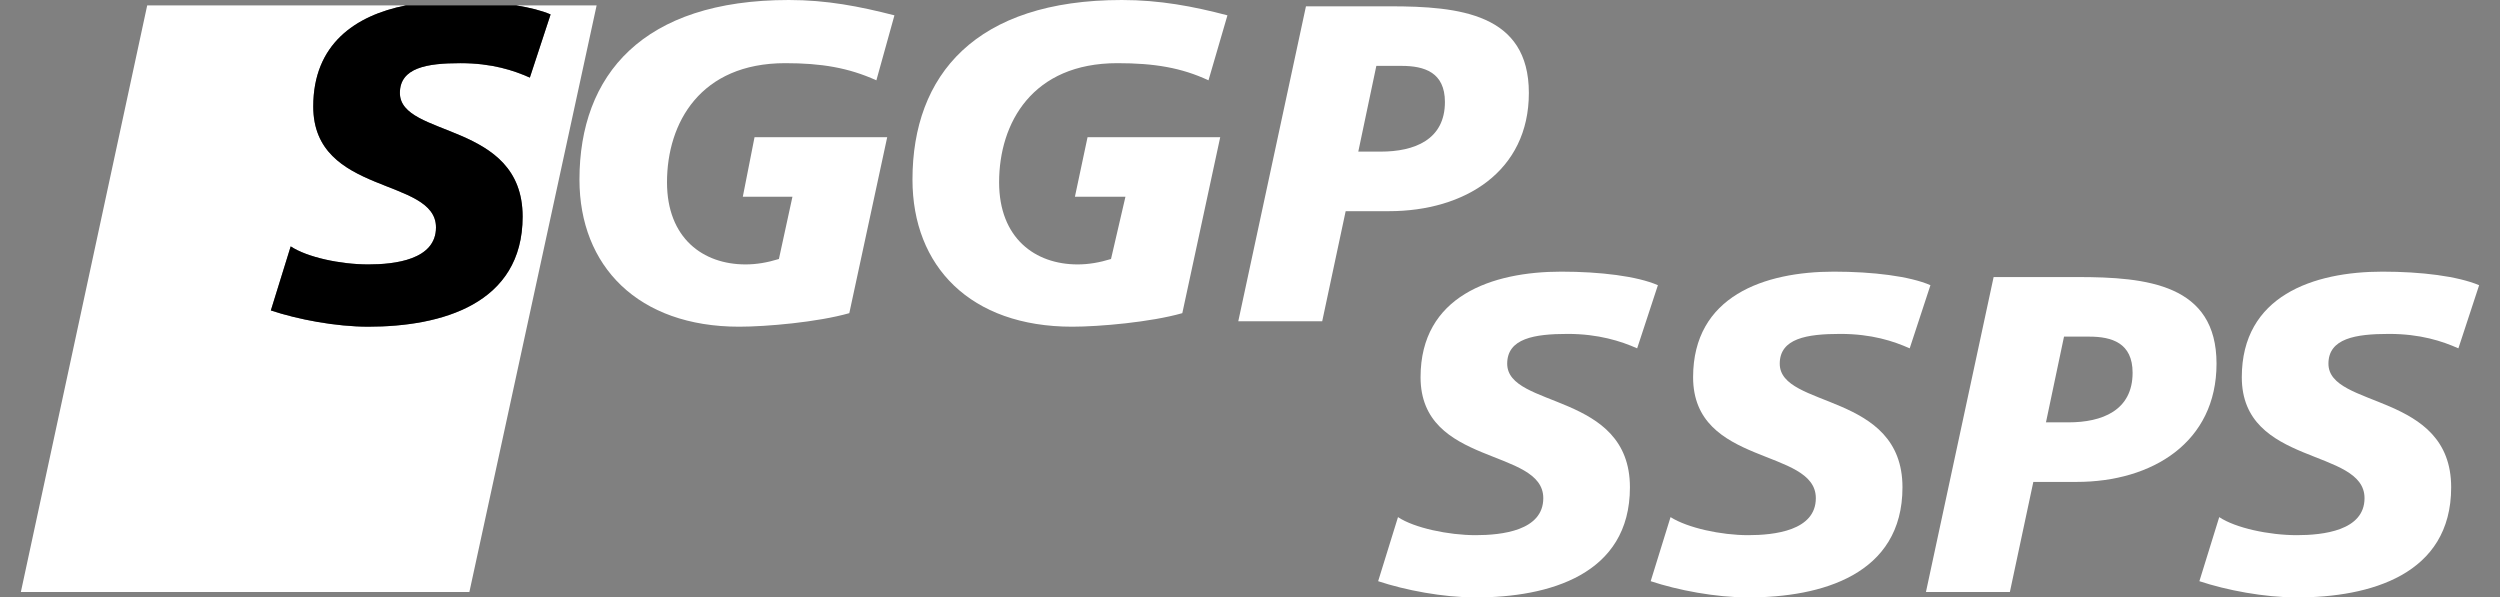 <?xml version="1.0" encoding="utf-8"?>
<!-- Generator: Adobe Illustrator 23.0.6, SVG Export Plug-In . SVG Version: 6.00 Build 0)  -->
<svg version="1.1" id="Ebene_1" xmlns="http://www.w3.org/2000/svg" xmlns:xlink="http://www.w3.org/1999/xlink" x="0px" y="0px"
	 viewBox="0 0 272 65" style="enable-background:new 0 0 272 65;" xml:space="preserve">
<rect x="0" y="0" width="272" height="65" fill="#808080" stroke="none"/>
<style type="text/css">
	.st0{fill:#ffffff;}
	.st1{fill:#000000;}
</style>
<g>
	<g>
		<g>
			<path class="st0" d="M56.166,0.589c1.482,0.24,2.777,0.564,3.738,0.982l-2.258,6.873c-1.767-0.786-4.124-1.571-7.56-1.571
				c-3.633,0-6.579,0.491-6.579,3.24c0,4.909,13.354,3.044,13.354,13.452c0,9.524-8.837,11.979-16.79,11.979
				c-3.535,0-7.659-0.785-10.604-1.767l2.16-6.971c1.767,1.178,5.4,1.964,8.444,1.964c2.847,0,7.364-0.491,7.364-4.026
				c0-5.498-13.354-3.437-13.354-13.157c0-6.764,4.547-9.896,10.069-10.997H16.015L2.269,64.411h48.799L64.912,0.589H56.166z"/>
			<path class="st1" d="M34.082,11.586c0,9.721,13.354,7.659,13.354,13.157c0,3.535-4.517,4.026-7.364,4.026
				c-3.044,0-6.677-0.785-8.444-1.964l-2.16,6.971c2.946,0.982,7.069,1.767,10.604,1.767c7.953,0,16.79-2.455,16.79-11.979
				c0-10.408-13.354-8.542-13.354-13.452c0-2.749,2.946-3.24,6.579-3.24c3.437,0,5.793,0.785,7.56,1.571l2.258-6.873
				c-0.962-0.418-2.257-0.742-3.738-0.982H44.151C38.629,1.69,34.082,4.823,34.082,11.586z"/>
		</g>
		<path fill="white" d="M95.35,8.739c-3.044-1.375-5.989-1.866-9.917-1.866c-9.23,0-12.863,6.48-12.863,12.961c0,6.088,3.927,8.935,8.542,8.935
			c1.178,0,2.356-0.196,3.633-0.589l1.473-6.775h-5.4l1.276-6.48h14.434l-4.124,19.147c-3.437,0.982-9.033,1.473-11.979,1.473
			c-10.997,0-17.379-6.579-17.379-16.005C63.047,8.15,69.92,0,85.826,0c4.124,0,7.659,0.687,11.488,1.669L95.35,8.739z"/>
		<path fill="white" d="M131.483,8.739c-2.946-1.375-5.891-1.866-9.917-1.866c-9.23,0-12.863,6.48-12.863,12.961c0,6.088,3.927,8.935,8.542,8.935
			c1.178,0,2.356-0.196,3.633-0.589l1.571-6.775h-5.498l1.375-6.48h14.434l-4.124,19.147c-3.437,0.982-9.033,1.473-11.979,1.473
			c-11.095,0-17.379-6.579-17.379-16.005C99.278,8.15,106.151,0,122.057,0c4.124,0,7.757,0.687,11.488,1.669L131.483,8.739z"/>
		<path fill="white" d="M142.088,0.687h9.131c7.56,0,15.121,0.785,15.121,9.426c0,8.542-6.971,12.863-15.219,12.863h-4.713l-2.553,11.979h-9.131
			L142.088,0.687z M147.782,16.495h2.455c3.633,0,6.971-1.276,6.971-5.4c0-3.24-2.258-3.927-4.713-3.927h-2.749L147.782,16.495z"/>
	</g>
	<g fill="white">
		<path d="M178.122,37.9c-1.767-0.785-4.222-1.571-7.56-1.571c-3.633,0-6.579,0.491-6.579,3.24c0,4.909,13.353,3.044,13.353,13.452
			c0,9.524-8.837,11.979-16.79,11.979c-3.535,0-7.659-0.785-10.604-1.767l2.16-6.971c1.767,1.178,5.499,1.964,8.444,1.964
			c2.847,0,7.364-0.491,7.364-4.026c0-5.498-13.353-3.437-13.353-13.157c0-8.837,7.757-11.488,15.317-11.488
			c4.222,0,8.248,0.491,10.506,1.473L178.122,37.9z"/>
		<path d="M207.775,37.9c-1.767-0.785-4.124-1.571-7.56-1.571c-3.633,0-6.579,0.491-6.579,3.24c0,4.909,13.353,3.044,13.353,13.452
			c0,9.524-8.837,11.979-16.79,11.979c-3.535,0-7.659-0.785-10.604-1.767l2.16-6.971c1.866,1.178,5.498,1.964,8.444,1.964
			c2.847,0,7.364-0.491,7.364-4.026c0-5.498-13.353-3.437-13.353-13.157c0-8.837,7.757-11.488,15.317-11.488
			c4.222,0,8.248,0.491,10.506,1.473L207.775,37.9z"/>
		<path d="M216.906,30.143h9.131c7.56,0,15.121,0.785,15.121,9.426c0,8.542-6.971,12.863-15.219,12.863h-4.713l-2.553,11.979h-9.131
			L216.906,30.143z M222.601,45.952h2.455c3.633,0,6.971-1.276,6.971-5.4c0-3.24-2.258-3.927-4.713-3.927h-2.749L222.601,45.952z"/>
		<path d="M267.473,37.9c-1.767-0.785-4.124-1.571-7.56-1.571c-3.633,0-6.579,0.491-6.579,3.24c0,4.909,13.353,3.044,13.353,13.452
			c0,9.524-8.837,11.979-16.79,11.979c-3.535,0-7.659-0.785-10.604-1.767l2.16-6.971c1.767,1.178,5.4,1.964,8.444,1.964
			c2.847,0,7.364-0.491,7.364-4.026c0-5.498-13.353-3.437-13.353-13.157c0-8.837,7.757-11.488,15.317-11.488
			c4.222,0,8.15,0.491,10.506,1.473L267.473,37.9z"/>
	</g>
</g>
</svg>
